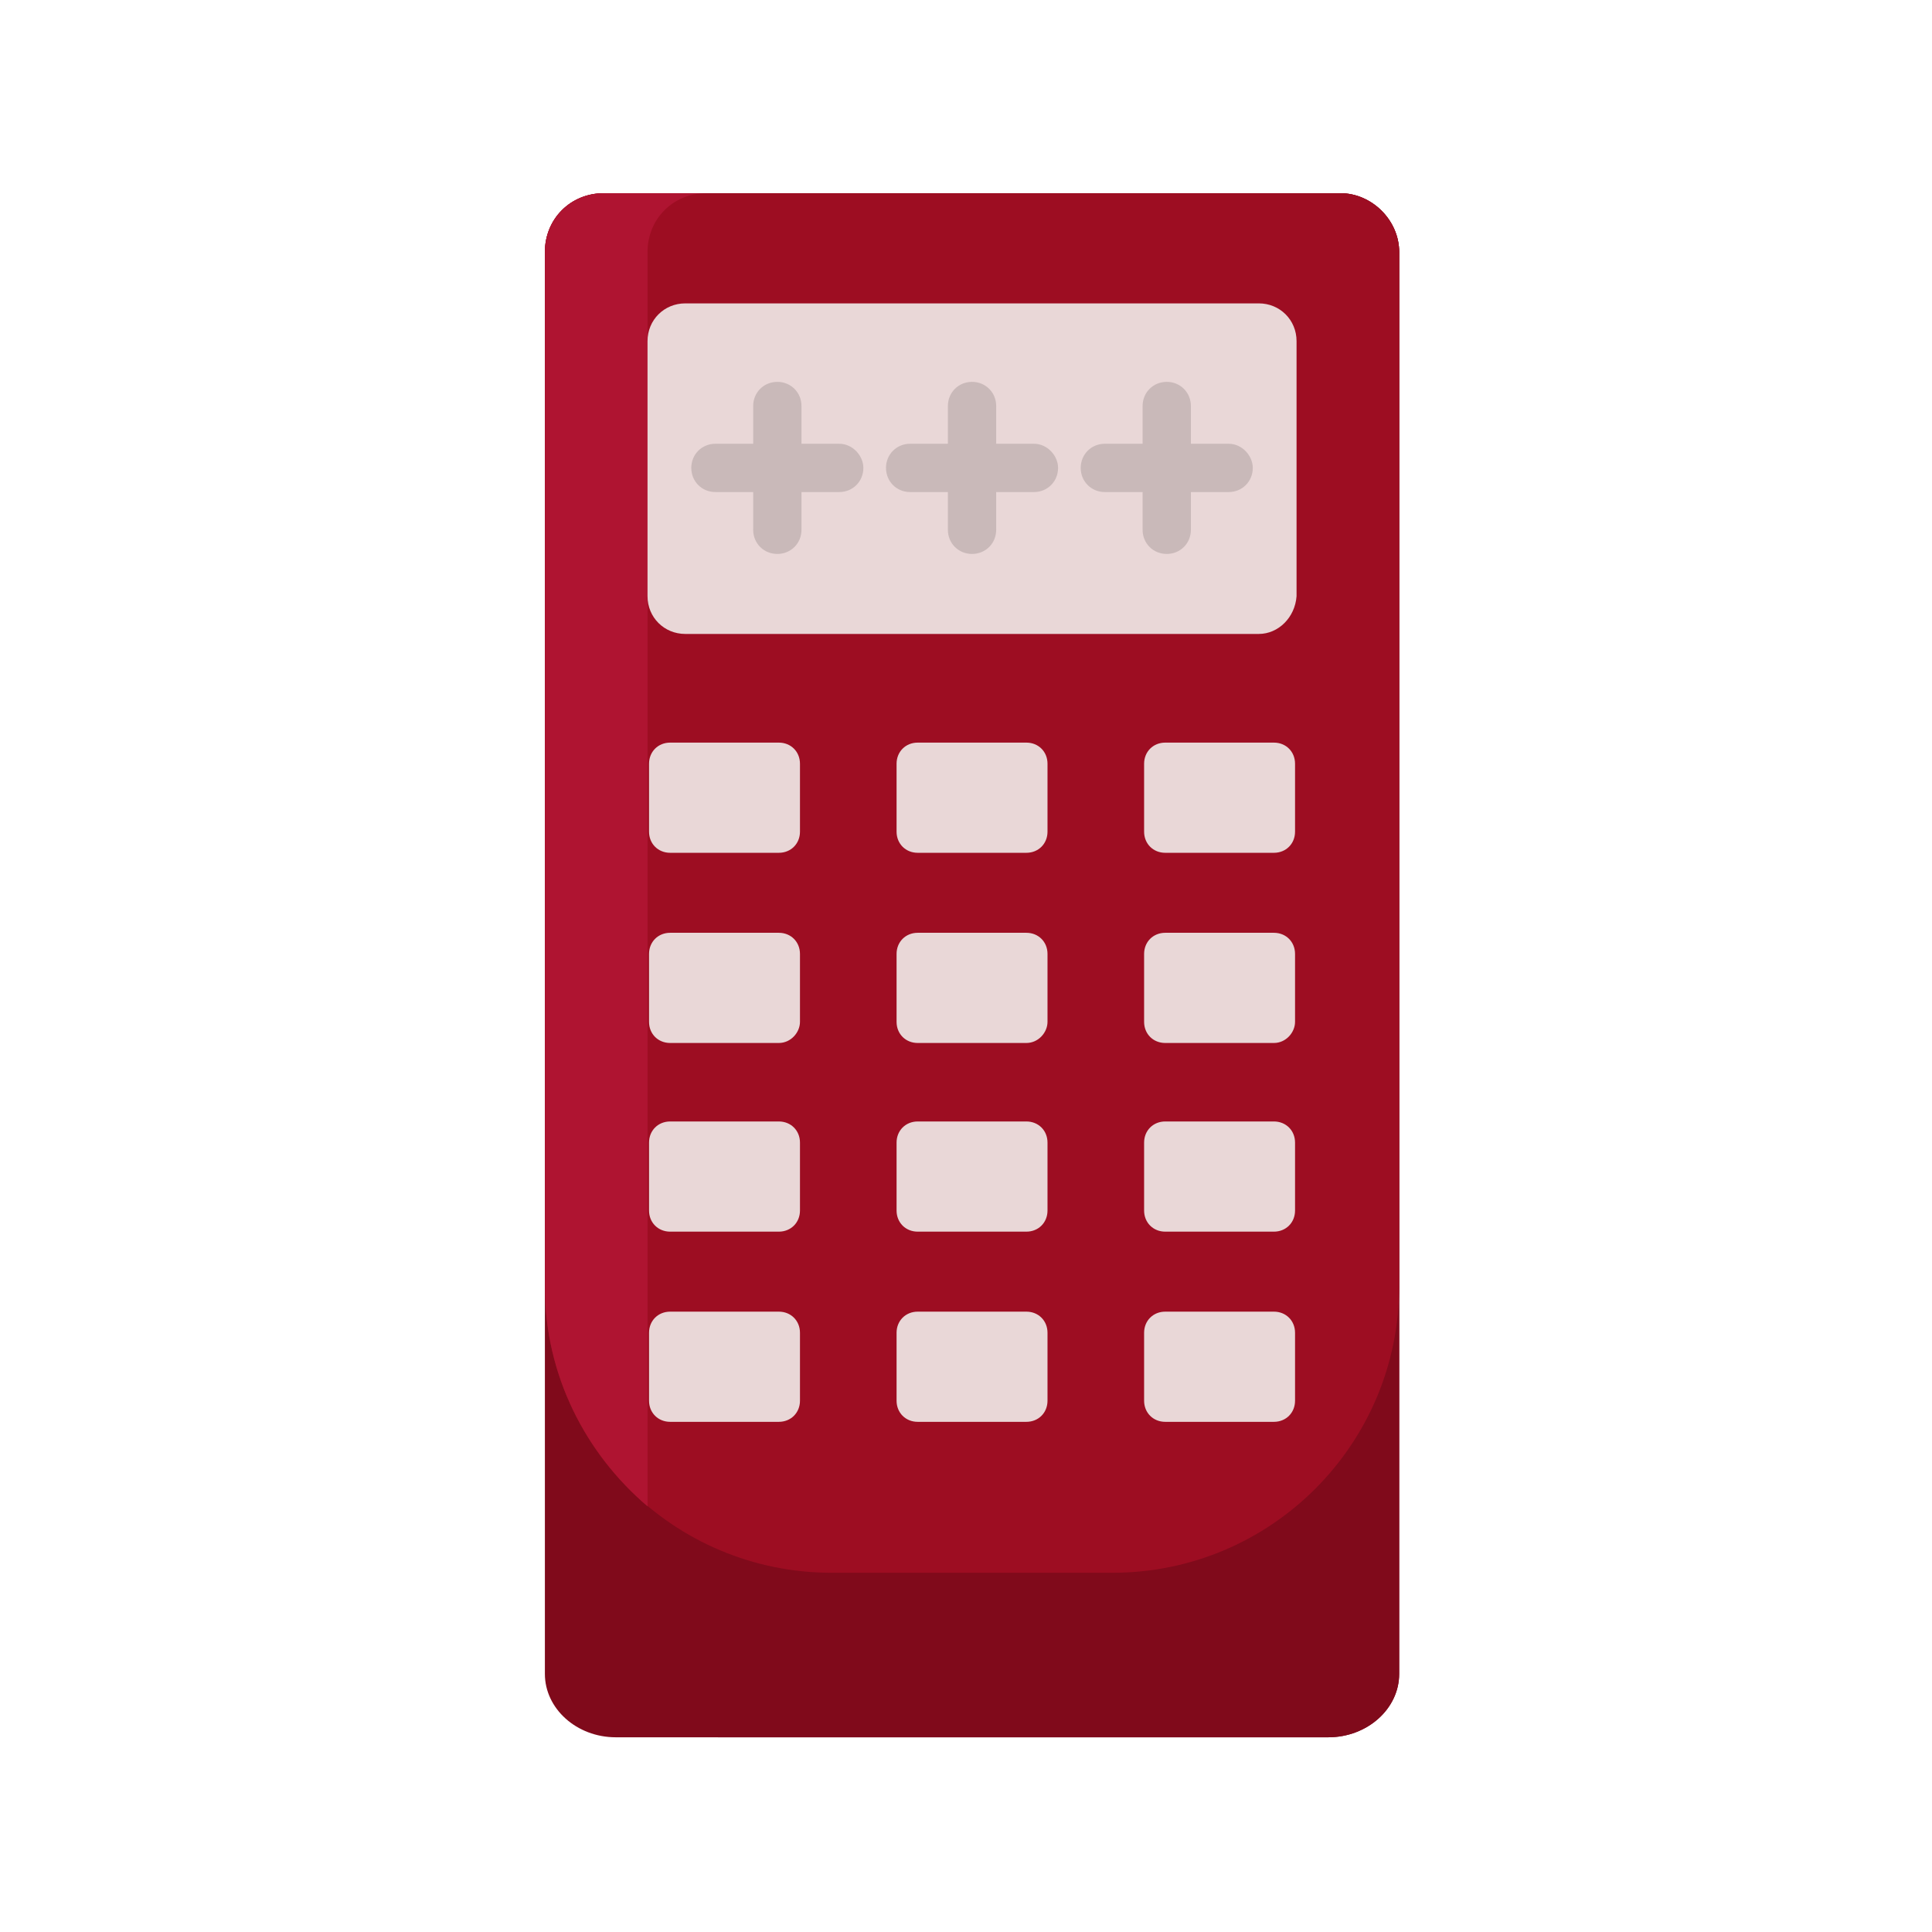 <?xml version="1.0" encoding="UTF-8"?>
<svg width="128px" height="128px" viewBox="0 0 128 128" version="1.1" xmlns="http://www.w3.org/2000/svg" xmlns:xlink="http://www.w3.org/1999/xlink">
    <!-- Generator: Sketch 52.5 (67469) - http://www.bohemiancoding.com/sketch -->
    <title>Mali_Müşavir_Yardım</title>
    <desc>Created with Sketch.</desc>
    <g id="_Components" stroke="none" stroke-width="1" fill="none" fill-rule="evenodd">
        <g id="Mali_Müşavir_Yardım">
            <g id="Mali_Müşavir" transform="translate(36, 12)">
                <path d="M56.7,4.7 L56.7,98.9 C56.7,101.2 54.6,103.1 52,103.1 L4.8,103.1 C2.2,103.1 0.1,101.2 0.1,98.9 L0.1,4.7 C0.1,2.5 1.8,0.8 4,0.8 L52.8,0.8 C54.9,0.8 56.7,2.6 56.7,4.7 Z" id="Path" fill="#800A1B"></path>
                <path d="M56.7,4.7 L56.7,98.9 C56.7,101.2 54.6,103.1 52,103.1 L11.6,103.1 C9,103.1 6.9,101.2 6.9,98.9 L6.9,4.7 C6.9,2.5 8.6,0.8 10.8,0.8 L52.8,0.8 C54.9,0.8 56.7,2.6 56.7,4.7 Z" id="Path" fill="#800A1B"></path>
                <path d="M56.7,4.7 L56.7,73.2 C56.7,83.7 48.2,92.2 37.7,92.2 L19.1,92.2 C8.6,92.2 0.1,83.7 0.1,73.2 L0.1,4.7 C0.1,2.5 1.8,0.8 4,0.8 L52.8,0.8 C54.9,0.8 56.7,2.6 56.7,4.7 Z" id="Path" fill="#9D0D22"></path>
                <path d="M10.8,0.8 C8.6,0.8 6.9,2.5 6.9,4.7 L6.9,87.8 C2.8,84.3 0.1,79.1 0.1,73.3 L0.1,4.7 C0.1,2.5 1.8,0.8 4,0.8 L10.8,0.8 Z" id="Path" fill="#AF1431"></path>
                <path d="M47.4,30 L9.4,30 C8,30 6.9,28.9 6.9,27.5 L6.9,10.6 C6.9,9.2 8,8.1 9.4,8.1 L47.4,8.1 C48.8,8.1 49.9,9.2 49.9,10.6 L49.9,27.5 C49.8,28.9 48.7,30 47.4,30 Z" id="Path" fill="#E9D7D7"></path>
                <path d="M15.6,44.5 L8.4,44.5 C7.6,44.5 7,43.9 7,43.1 L7,38.6 C7,37.8 7.6,37.2 8.4,37.2 L15.6,37.2 C16.4,37.2 17,37.8 17,38.6 L17,43.1 C17,43.9 16.4,44.5 15.6,44.5 Z" id="Path" fill="#E9D7D7"></path>
                <path d="M48.4,44.5 L41.2,44.5 C40.4,44.5 39.8,43.9 39.8,43.1 L39.8,38.6 C39.8,37.8 40.4,37.2 41.2,37.2 L48.4,37.2 C49.2,37.2 49.8,37.8 49.8,38.6 L49.8,43.1 C49.8,43.9 49.2,44.5 48.4,44.5 Z" id="Path" fill="#E9D7D7"></path>
                <path d="M32,44.5 L24.8,44.5 C24,44.5 23.4,43.9 23.4,43.1 L23.4,38.6 C23.4,37.8 24,37.2 24.8,37.2 L32,37.2 C32.8,37.2 33.4,37.8 33.4,38.6 L33.4,43.1 C33.4,43.9 32.8,44.5 32,44.5 Z" id="Path" fill="#E9D7D7"></path>
                <path d="M15.6,57.1 L8.4,57.1 C7.6,57.1 7,56.5 7,55.7 L7,51.2 C7,50.4 7.6,49.8 8.4,49.8 L15.6,49.8 C16.4,49.8 17,50.4 17,51.2 L17,55.7 C17,56.4 16.4,57.1 15.6,57.1 Z" id="Path" fill="#E9D7D7"></path>
                <path d="M48.4,57.1 L41.2,57.1 C40.4,57.1 39.8,56.5 39.8,55.7 L39.8,51.2 C39.8,50.4 40.4,49.8 41.2,49.8 L48.4,49.8 C49.2,49.8 49.8,50.4 49.8,51.2 L49.8,55.7 C49.8,56.4 49.2,57.1 48.4,57.1 Z" id="Path" fill="#E9D7D7"></path>
                <path d="M32,57.1 L24.8,57.1 C24,57.1 23.4,56.5 23.4,55.7 L23.4,51.2 C23.4,50.4 24,49.8 24.8,49.8 L32,49.8 C32.8,49.8 33.4,50.4 33.4,51.2 L33.4,55.7 C33.4,56.4 32.8,57.1 32,57.1 Z" id="Path" fill="#E9D7D7"></path>
                <path d="M15.6,69.6 L8.4,69.6 C7.6,69.6 7,69 7,68.2 L7,63.7 C7,62.9 7.6,62.3 8.4,62.3 L15.6,62.3 C16.4,62.3 17,62.9 17,63.7 L17,68.2 C17,69 16.4,69.6 15.6,69.6 Z" id="Path" fill="#E9D7D7"></path>
                <path d="M48.4,69.6 L41.2,69.6 C40.4,69.6 39.8,69 39.8,68.2 L39.8,63.7 C39.8,62.9 40.4,62.3 41.2,62.3 L48.4,62.3 C49.2,62.3 49.8,62.9 49.8,63.7 L49.8,68.2 C49.8,69 49.2,69.6 48.4,69.6 Z" id="Path" fill="#E9D7D7"></path>
                <path d="M32,69.6 L24.8,69.6 C24,69.6 23.4,69 23.4,68.2 L23.4,63.7 C23.4,62.9 24,62.3 24.8,62.3 L32,62.3 C32.8,62.3 33.4,62.9 33.4,63.7 L33.4,68.2 C33.4,69 32.8,69.6 32,69.6 Z" id="Path" fill="#E9D7D7"></path>
                <path d="M15.6,82.2 L8.4,82.2 C7.6,82.2 7,81.6 7,80.8 L7,76.3 C7,75.5 7.6,74.9 8.4,74.9 L15.6,74.9 C16.4,74.9 17,75.5 17,76.3 L17,80.8 C17,81.6 16.4,82.2 15.6,82.2 Z" id="Path" fill="#E9D7D7"></path>
                <path d="M48.4,82.2 L41.2,82.2 C40.4,82.2 39.8,81.6 39.8,80.8 L39.8,76.3 C39.8,75.5 40.4,74.9 41.2,74.9 L48.4,74.9 C49.2,74.9 49.8,75.5 49.8,76.3 L49.8,80.8 C49.8,81.6 49.2,82.2 48.4,82.2 Z" id="Path" fill="#E9D7D7"></path>
                <path d="M32,82.2 L24.8,82.2 C24,82.2 23.4,81.6 23.4,80.8 L23.4,76.3 C23.4,75.5 24,74.9 24.8,74.9 L32,74.9 C32.8,74.9 33.4,75.5 33.4,76.3 L33.4,80.8 C33.4,81.6 32.8,82.2 32,82.2 Z" id="Path" fill="#E9D7D7"></path>
                <path d="M19.6,17.4 L17.1,17.4 L17.1,14.9 C17.1,14 16.4,13.3 15.5,13.3 C14.6,13.3 13.9,14 13.9,14.9 L13.9,17.4 L11.4,17.4 C10.5,17.4 9.8,18.1 9.8,19 C9.8,19.9 10.5,20.6 11.4,20.6 L13.9,20.6 L13.9,23.1 C13.9,24 14.6,24.7 15.5,24.7 C16.4,24.7 17.1,24 17.1,23.1 L17.1,20.6 L19.6,20.6 C20.5,20.6 21.2,19.9 21.2,19 C21.2,18.2 20.5,17.4 19.6,17.4 Z" id="Path" fill="#C9B9B9"></path>
                <path d="M32.5,17.4 L30,17.4 L30,14.9 C30,14 29.3,13.3 28.4,13.3 C27.5,13.3 26.8,14 26.8,14.9 L26.8,17.4 L24.3,17.4 C23.4,17.4 22.7,18.1 22.7,19 C22.7,19.9 23.4,20.6 24.3,20.6 L26.8,20.6 L26.8,23.1 C26.8,24 27.5,24.7 28.4,24.7 C29.3,24.7 30,24 30,23.1 L30,20.6 L32.5,20.6 C33.4,20.6 34.1,19.9 34.1,19 C34.1,18.2 33.4,17.4 32.5,17.4 Z" id="Path" fill="#C9B9B9"></path>
                <path d="M45.4,17.4 L42.9,17.4 L42.9,14.9 C42.9,14 42.2,13.3 41.3,13.3 C40.4,13.3 39.7,14 39.7,14.9 L39.7,17.4 L37.2,17.4 C36.3,17.4 35.6,18.1 35.6,19 C35.6,19.9 36.3,20.6 37.2,20.6 L39.7,20.6 L39.7,23.1 C39.7,24 40.4,24.7 41.3,24.7 C42.2,24.7 42.9,24 42.9,23.1 L42.9,20.6 L45.4,20.6 C46.3,20.6 47,19.9 47,19 C47,18.2 46.3,17.4 45.4,17.4 Z" id="Path" fill="#C9B9B9"></path>
            </g>
        </g>
    </g>
</svg>